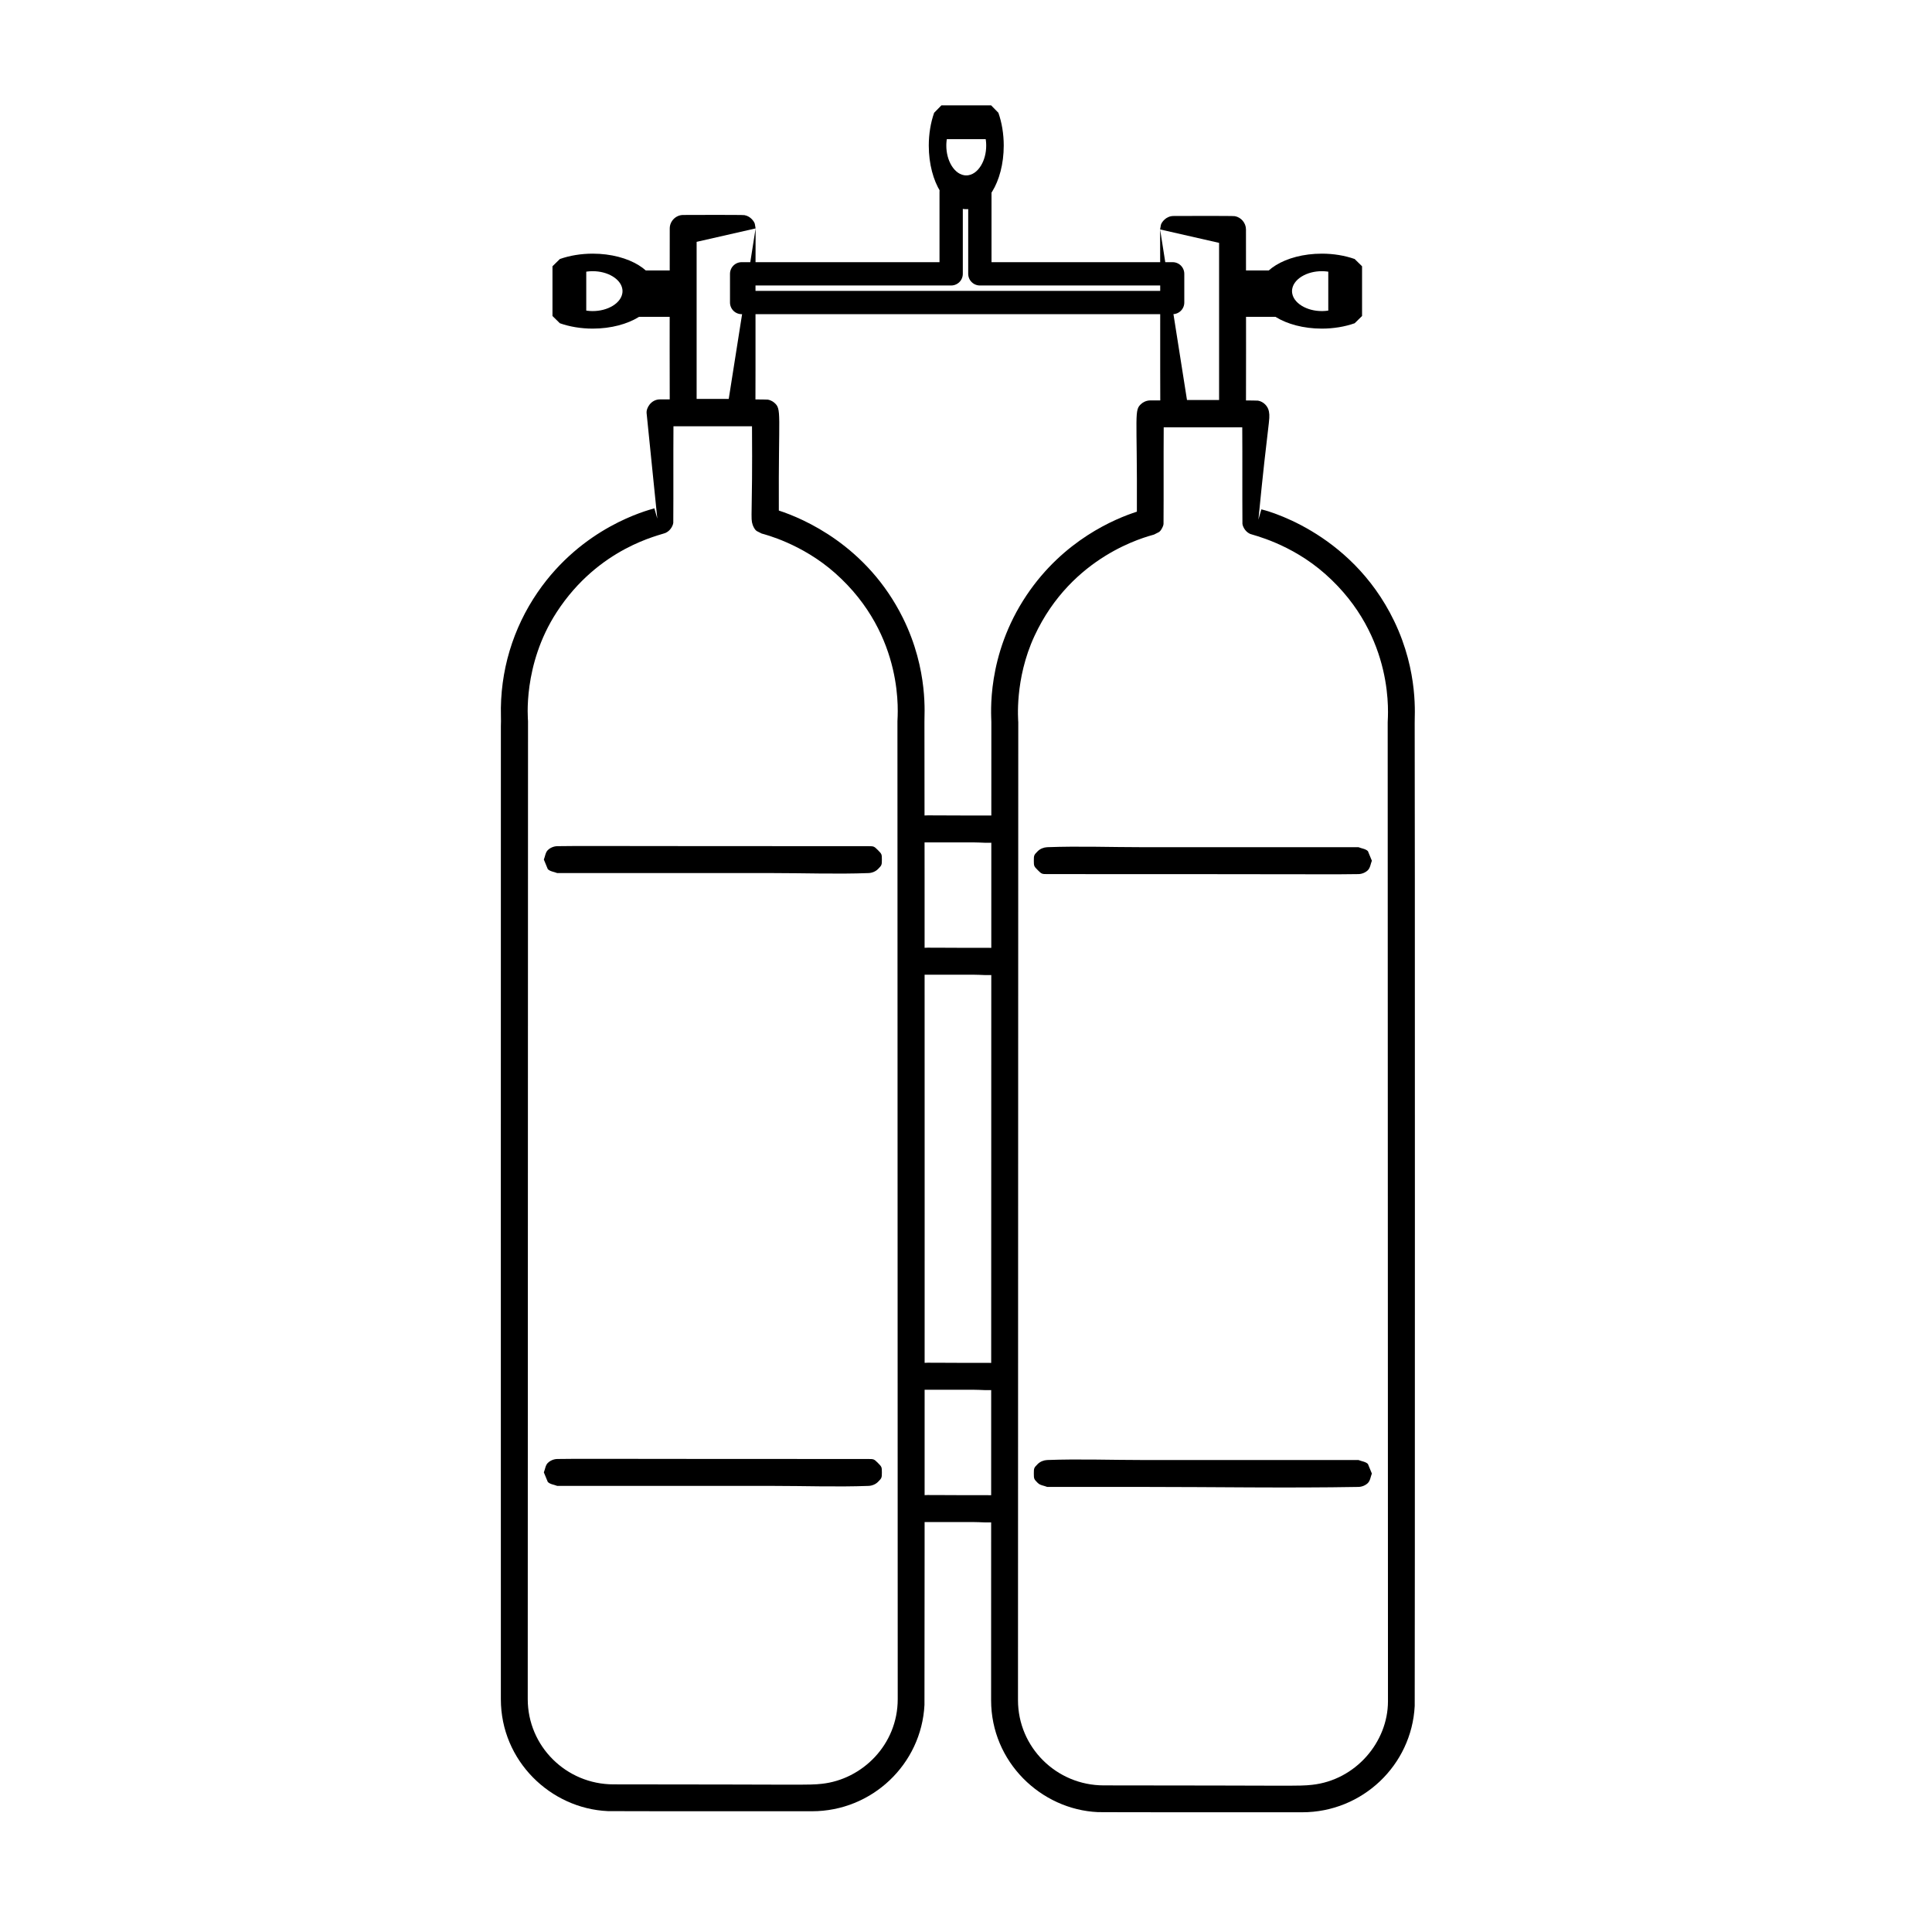 <?xml version="1.0" encoding="UTF-8" standalone="no"?>
<!DOCTYPE svg PUBLIC "-//W3C//DTD SVG 1.1//EN" "http://www.w3.org/Graphics/SVG/1.1/DTD/svg11.dtd">
<svg width="100%" height="100%" viewBox="0 0 276 276" version="1.1" xmlns="http://www.w3.org/2000/svg" xmlns:xlink="http://www.w3.org/1999/xlink" xml:space="preserve" xmlns:serif="http://www.serif.com/" style="fill-rule:evenodd;clip-rule:evenodd;stroke-linecap:round;stroke-linejoin:bevel;stroke-miterlimit:1;">
    <g transform="matrix(1,0,0,1,-2236,-23)">
        <g id="Taucherflasche" transform="matrix(1,0,0,1,1518.63,-1523.86)">
            <rect x="717.78" y="1547.4" width="275.039" height="275.039" style="fill:none;"/>
            <g transform="matrix(0.679,0,0,0.679,642.994,760.765)">
                <g>
                    <g transform="matrix(1,0,0,0.994,-119.374,3.805)">
                        <path d="M392.773,1268.95C397.9,1270.63 411.325,1276.34 418.882,1291.69C424.349,1302.8 423.34,1312.44 423.408,1313.74C423.463,1314.8 423.467,1520.68 423.413,1521.76C422.777,1534.29 412.395,1544.26 399.75,1544.26C396.312,1544.26 357.64,1544.27 356.775,1544.23C344.787,1543.69 334.29,1533.63 334.289,1520.55C334.288,1504.07 334.275,1315.56 334.293,1314.61C334.312,1313.56 334.331,1313.56 334.304,1312.51C334.058,1302.91 336.866,1293.82 342.013,1286.27C351.452,1272.42 365.006,1268.95 366.587,1268.48L367.206,1270.66C366.483,1263.19 365.67,1255.74 364.947,1248.27C364.858,1247.35 365.806,1245.43 367.775,1245.42C369.589,1245.42 389.966,1245.38 390.448,1245.47C391.195,1245.6 391.685,1246.01 391.775,1246.09C393.445,1247.5 392.674,1248.01 392.773,1268.95ZM389.213,1273.83L389.211,1273.84C388.203,1273.27 388.004,1273.46 387.46,1272.43C387.388,1272.29 387.327,1272.15 387.278,1272C386.746,1270.42 387.266,1270.36 387.129,1251.11L370.603,1251.11C370.555,1257.93 370.614,1264.74 370.566,1271.55C370.564,1271.76 370.215,1273.09 368.966,1273.67C367.87,1274.18 354.94,1276.67 346.033,1290.46C338.809,1301.65 340.005,1313.23 340.004,1313.54L339.945,1520.53C339.945,1530.49 348.022,1538.57 358,1538.57C398.856,1538.58 398.861,1538.77 401.816,1538.45C410.32,1537.53 417.787,1530.18 417.787,1520.53L417.728,1313.54C417.726,1312.47 419.495,1295.47 404.628,1282.2C397.59,1275.92 389.767,1274 389.213,1273.83Z"/>
                    </g>
                    <g transform="matrix(0.903,0,0,1.173,21.81,-244.751)">
                        <path d="M273.204,1236.6C273.142,1247.74 273.219,1258.88 273.157,1270.02C273.154,1270.45 272.205,1272.01 270.073,1272.01C265.492,1272.02 260.911,1272.02 256.33,1272.01C254.612,1272.01 253.201,1270.91 253.198,1269.6C253.191,1266.96 253.151,1252.78 253.198,1236.6C253.202,1235.29 254.613,1234.19 256.33,1234.19C257.472,1234.18 270.087,1234.15 270.616,1234.22C272.115,1234.43 272.9,1235.44 273.015,1235.77C273.109,1236.04 273.11,1236.33 273.204,1236.6L259.461,1239.01L259.461,1267.19L266.941,1267.19L273.204,1236.6Z"/>
                    </g>
                    <g transform="matrix(0.784,0,0,0.784,58.556,338.754)">
                        <path d="M301.686,1439.75C301.686,1441.2 301.653,1441.27 300.627,1442.3C299.98,1442.95 299.011,1443.33 298.098,1443.36C289.566,1443.68 281.023,1443.36 272.485,1443.36L214.562,1443.36C213.718,1443.01 212.679,1442.95 212.032,1442.3C212.01,1442.28 210.966,1439.75 210.973,1439.73C211.321,1438.89 211.386,1437.85 212.032,1437.2C212.679,1436.56 213.648,1436.16 214.562,1436.14C221.242,1436.03 221.239,1436.14 298.079,1436.14C299.532,1436.14 299.6,1436.18 300.627,1437.2C301.653,1438.23 301.686,1438.3 301.686,1439.75Z"/>
                    </g>
                    <g transform="matrix(0.784,0,0,0.784,58.556,209.82)">
                        <path d="M301.686,1439.75C301.686,1441.2 301.653,1441.27 300.627,1442.3C299.98,1442.95 299.011,1443.33 298.098,1443.36C289.566,1443.68 281.023,1443.36 272.485,1443.36L214.562,1443.36C213.718,1443.01 212.679,1442.95 212.032,1442.3C212.01,1442.28 210.966,1439.75 210.973,1439.73C211.321,1438.89 211.386,1437.85 212.032,1437.2C212.679,1436.56 213.648,1436.16 214.562,1436.14C221.242,1436.03 221.239,1436.14 298.079,1436.14C299.532,1436.14 299.6,1436.18 300.627,1437.2C301.653,1438.23 301.686,1438.3 301.686,1439.75Z"/>
                    </g>
                    <g transform="matrix(0.182,0,0,0.645,264.732,518.655)">
                        <path d="M313.649,1439.75C313.649,1443.59 299.903,1444.07 298.16,1444.13C289.668,1444.43 281.044,1444.13 272.485,1444.13L214.499,1444.13C210.857,1443.71 206.373,1443.63 203.584,1442.85C203.488,1442.82 198.983,1439.75 199.01,1439.73C203.647,1436.57 202.351,1435.6 214.499,1435.37C221.171,1435.24 221.142,1435.37 298.079,1435.37C304.349,1435.37 304.645,1435.41 309.075,1436.66C313.505,1437.9 313.649,1437.99 313.649,1439.75Z"/>
                    </g>
                    <g transform="matrix(0.182,0,0,0.645,264.732,403.495)">
                        <path d="M313.649,1439.75C313.649,1443.59 299.903,1444.07 298.16,1444.13C289.668,1444.43 281.044,1444.13 272.485,1444.13L214.499,1444.13C210.857,1443.71 206.373,1443.63 203.584,1442.85C203.488,1442.82 198.983,1439.75 199.01,1439.73C203.647,1436.57 202.351,1435.6 214.499,1435.37C221.171,1435.24 221.142,1435.37 298.079,1435.37C304.349,1435.37 304.645,1435.41 309.075,1436.66C313.505,1437.9 313.649,1437.99 313.649,1439.75Z"/>
                    </g>
                    <g transform="matrix(0.182,0,0,0.645,264.732,546.491)">
                        <path d="M313.649,1439.75C313.649,1443.59 299.903,1444.07 298.16,1444.13C289.668,1444.43 281.044,1444.13 272.485,1444.13L214.499,1444.13C210.857,1443.71 206.373,1443.63 203.584,1442.85C203.488,1442.82 198.983,1439.75 199.01,1439.73C203.647,1436.57 202.351,1435.6 214.499,1435.37C221.171,1435.24 221.142,1435.37 298.079,1435.37C304.349,1435.37 304.645,1435.41 309.075,1436.66C313.505,1437.9 313.649,1437.99 313.649,1439.75Z"/>
                    </g>
                    <g transform="matrix(0.182,0,0,0.645,264.732,431.332)">
                        <path d="M313.649,1439.75C313.649,1443.59 299.903,1444.07 298.16,1444.13C289.668,1444.43 281.044,1444.13 272.485,1444.13L214.499,1444.13C210.857,1443.71 206.373,1443.63 203.584,1442.85C203.488,1442.82 198.983,1439.75 199.01,1439.73C203.647,1436.57 202.351,1435.6 214.499,1435.37C221.171,1435.24 221.142,1435.37 298.079,1435.37C304.349,1435.37 304.645,1435.41 309.075,1436.66C313.505,1437.9 313.649,1437.99 313.649,1439.75Z"/>
                    </g>
                    <g transform="matrix(-0.076,0,0,0.318,391.422,761.663)">
                        <rect x="150.247" y="1424.41" width="182.043" height="30.685"/>
                    </g>
                    <g transform="matrix(-6.12323e-17,1,1.926,1.1792e-16,-1932.11,1148.42)">
                        <path d="M75.789,1206.99L65.326,1206.99C64.796,1206.21 64.517,1205.33 64.517,1204.44C64.517,1201.62 67.224,1199.34 70.558,1199.34C73.892,1199.34 76.598,1201.62 76.598,1204.44C76.598,1205.33 76.319,1206.21 75.789,1206.99Z" style="fill:none;stroke:black;stroke-width:3.69px;"/>
                    </g>
                    <g transform="matrix(-1,0,0,1,470.121,0)">
                        <g transform="matrix(-0.076,0,0,0.318,239.661,761.663)">
                            <rect x="150.247" y="1424.41" width="182.043" height="30.685"/>
                        </g>
                        <g transform="matrix(-6.12323e-17,1,1.926,1.1792e-16,-2083.87,1148.42)">
                            <path d="M75.789,1206.99L65.326,1206.99C64.796,1206.21 64.517,1205.33 64.517,1204.44C64.517,1201.62 67.224,1199.34 70.558,1199.34C73.892,1199.34 76.598,1201.62 76.598,1204.44C76.598,1205.33 76.319,1206.21 75.789,1206.99Z" style="fill:none;stroke:black;stroke-width:3.69px;"/>
                        </g>
                    </g>
                    <g transform="matrix(1,-9.95799e-17,-1.91769e-16,-1.926,242.275,3508.11)">
                        <path d="M75.789,1206.99L65.326,1206.99C64.796,1206.21 64.517,1205.33 64.517,1204.44C64.517,1201.62 67.224,1199.34 70.558,1199.34C73.892,1199.34 76.598,1201.62 76.598,1204.44C76.598,1205.33 76.319,1206.21 75.789,1206.99Z" style="fill:none;stroke:black;stroke-width:3.69px;"/>
                    </g>
                    <g transform="matrix(-1,0,0,0.994,741.503,4.02)">
                        <path d="M392.773,1268.97C392.673,1248.01 393.446,1247.5 391.775,1246.09C391.657,1245.99 390.989,1245.43 389.957,1245.42C388.143,1245.42 367.766,1245.38 367.284,1245.47C366.144,1245.67 365.191,1246.63 364.99,1247.77C364.672,1249.59 365.165,1249.58 367.206,1270.66L366.587,1268.48C366.526,1268.49 347.914,1272.79 338.653,1292.1C333.407,1303.03 334.391,1312.45 334.324,1313.74C334.264,1314.89 334.27,1520.77 334.32,1521.76C334.955,1534.3 345.337,1544.26 357.983,1544.26C361.421,1544.26 400.092,1544.27 400.957,1544.23C412.946,1543.69 423.443,1533.62 423.443,1520.55L423.392,1313.49C423.397,1312.01 424.523,1299.46 415.969,1286.64C408.159,1274.93 397.352,1270.46 392.773,1268.97ZM389.213,1273.83C390.831,1274.32 406.431,1278.18 414.318,1295.28C418.569,1304.5 417.727,1313.24 417.728,1313.54L417.787,1520.53C417.787,1530.49 409.712,1538.57 399.732,1538.57C358.876,1538.58 358.871,1538.77 355.916,1538.45C346.773,1537.46 339.947,1529.42 339.946,1520.77L340.004,1313.54C340.006,1312.47 338.237,1295.47 353.104,1282.2C360.433,1275.65 368.484,1273.9 368.966,1273.67C370.215,1273.09 370.564,1271.76 370.566,1271.55C370.614,1264.74 370.555,1257.93 370.603,1251.11L387.129,1251.11C387.178,1257.93 387.118,1264.74 387.167,1271.56C387.169,1271.88 387.426,1272.36 387.46,1272.43C388.004,1273.46 388.203,1273.27 389.211,1273.84L389.213,1273.83Z"/>
                    </g>
                    <g transform="matrix(-0.903,0,0,1.173,600.319,-244.536)">
                        <path d="M273.204,1236.6C273.11,1236.33 273.109,1236.04 273.015,1235.77C272.862,1235.33 271.852,1234.19 270.073,1234.19C268.93,1234.18 256.315,1234.15 255.786,1234.22C254.342,1234.42 253.201,1235.43 253.198,1236.6C253.151,1252.78 253.191,1266.96 253.198,1269.6C253.201,1270.91 254.612,1272.01 256.33,1272.01C257.472,1272.02 270.087,1272.05 270.616,1271.98C272.462,1271.73 273.155,1270.33 273.157,1270.02C273.219,1258.88 273.142,1247.74 273.204,1236.6L266.941,1267.19L259.461,1267.19L259.461,1239.01L273.204,1236.6Z"/>
                    </g>
                    <g transform="matrix(-0.784,0,0,0.784,563.572,338.969)">
                        <path d="M301.686,1439.75C301.686,1438.3 301.653,1438.23 300.627,1437.2C299.98,1436.56 299.011,1436.18 298.098,1436.14C289.566,1435.82 281.023,1436.14 272.485,1436.14L214.562,1436.14C213.718,1436.5 212.679,1436.56 212.032,1437.2C212.01,1437.23 210.966,1439.76 210.973,1439.77C211.321,1440.62 211.386,1441.65 212.032,1442.3C212.679,1442.95 213.648,1443.34 214.562,1443.36C233.867,1443.7 253.177,1443.36 272.485,1443.36L298.098,1443.36C298.942,1443.01 299.98,1442.95 300.627,1442.3C301.653,1441.27 301.686,1441.2 301.686,1439.75Z"/>
                    </g>
                    <g transform="matrix(-0.784,0,0,0.784,563.572,210.035)">
                        <path d="M301.686,1439.75C301.686,1438.3 301.653,1438.23 300.627,1437.2C299.98,1436.56 299.011,1436.18 298.098,1436.14C289.566,1435.82 281.023,1436.14 272.485,1436.14L214.562,1436.14C213.718,1436.5 212.679,1436.56 212.032,1437.2C212.01,1437.23 210.966,1439.76 210.973,1439.77C211.321,1440.62 211.386,1441.65 212.032,1442.3C212.679,1442.95 213.648,1443.34 214.562,1443.36C221.242,1443.48 221.239,1443.36 298.079,1443.36C299.532,1443.36 299.6,1443.33 300.627,1442.3C301.653,1441.27 301.686,1441.2 301.686,1439.75Z"/>
                    </g>
                </g>
            </g>
            <g transform="matrix(1,0,0,1,-1511.61,1523.86)">
                <path d="M2368.96,62.118L2396.5,62.118L2396.5,66.217L2334.93,66.217L2334.93,62.118L2364.86,62.118L2364.86,50.406L2368.96,50.406L2368.96,62.118Z" style="fill:none;stroke:black;stroke-width:3.33px;stroke-linecap:square;stroke-linejoin:round;"/>
            </g>
        </g>
    </g>
</svg>
